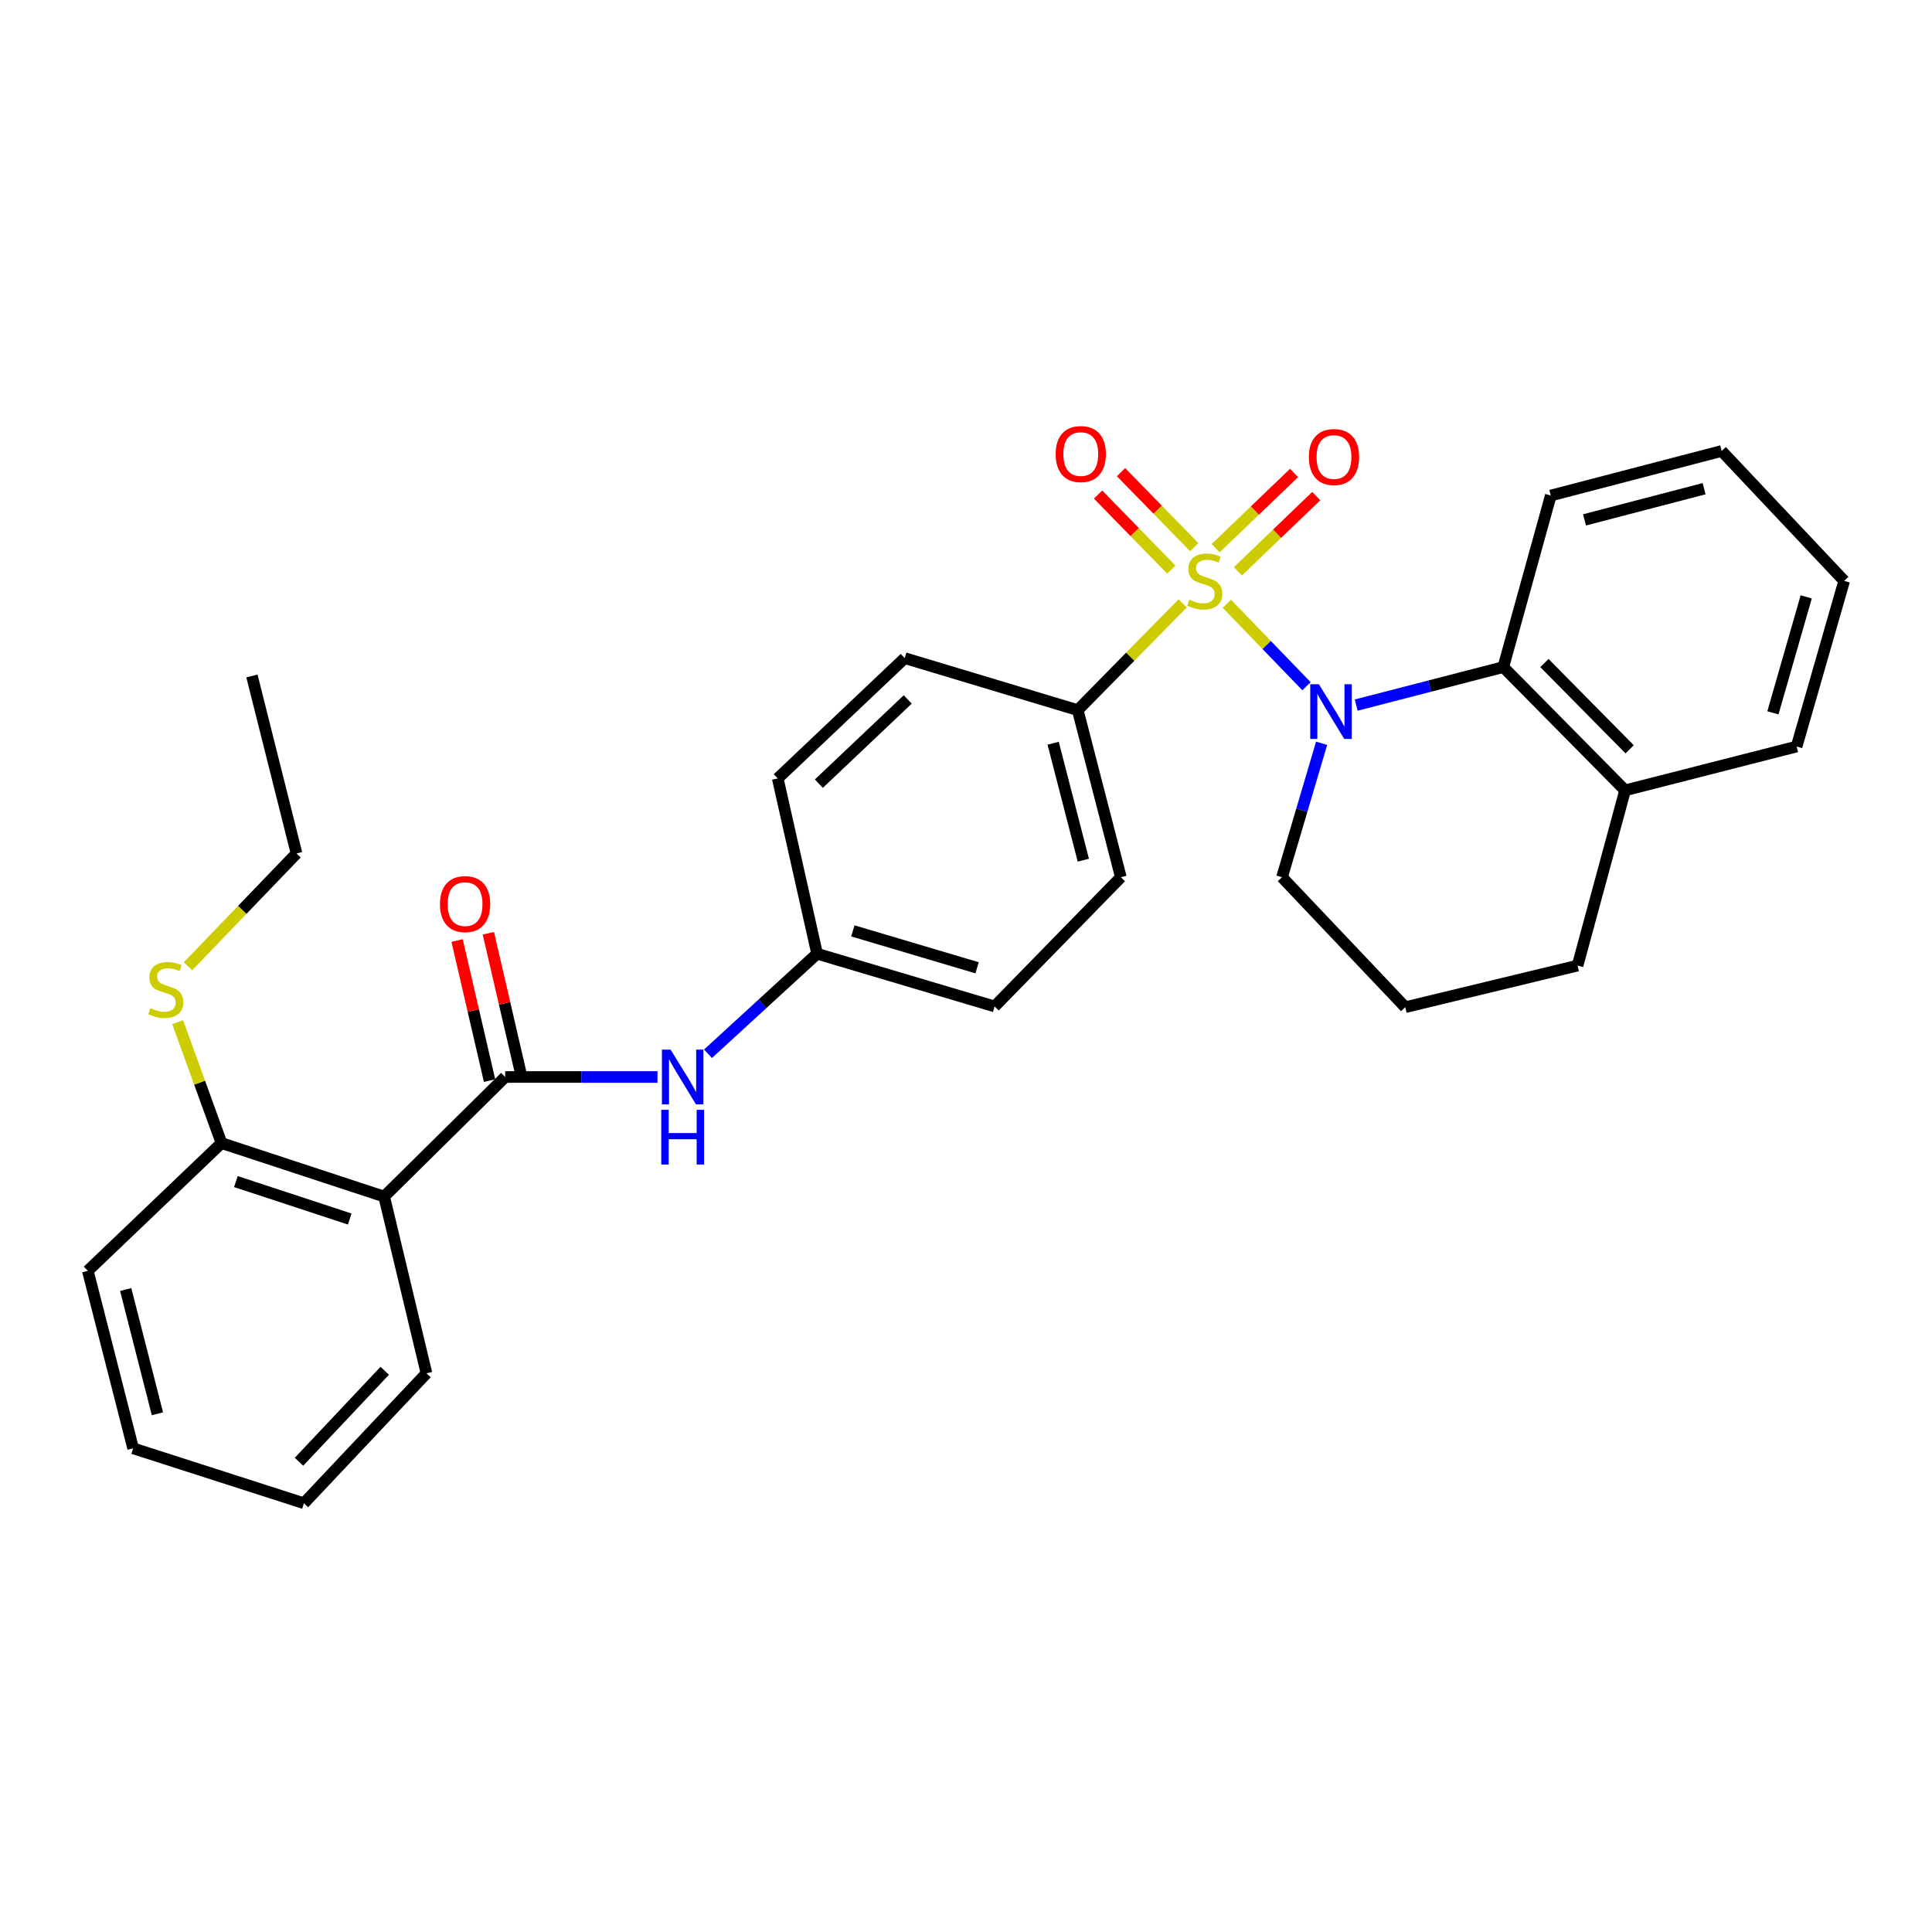 <?xml version='1.0' encoding='iso-8859-1'?>
<svg version='1.1' baseProfile='full'
              xmlns='http://www.w3.org/2000/svg'
                      xmlns:rdkit='http://www.rdkit.org/xml'
                      xmlns:xlink='http://www.w3.org/1999/xlink'
                  xml:space='preserve'
width='1000px' height='1000px' viewBox='0 0 1000 1000'>
<!-- END OF HEADER -->
<rect style='opacity:1.0;fill:#FFFFFF;stroke:none' width='1000' height='1000' x='0' y='0'> </rect>
<path class='bond-0' d='M 635.012,312.503 L 655.625,333.849' style='fill:none;fill-rule:evenodd;stroke:#CCCC00;stroke-width:6px;stroke-linecap:butt;stroke-linejoin:miter;stroke-opacity:1' />
<path class='bond-0' d='M 655.625,333.849 L 676.237,355.195' style='fill:none;fill-rule:evenodd;stroke:#0000FF;stroke-width:6px;stroke-linecap:butt;stroke-linejoin:miter;stroke-opacity:1' />
<path class='bond-4' d='M 612.156,312.29 L 584.997,339.925' style='fill:none;fill-rule:evenodd;stroke:#CCCC00;stroke-width:6px;stroke-linecap:butt;stroke-linejoin:miter;stroke-opacity:1' />
<path class='bond-4' d='M 584.997,339.925 L 557.837,367.561' style='fill:none;fill-rule:evenodd;stroke:#000000;stroke-width:6px;stroke-linecap:butt;stroke-linejoin:miter;stroke-opacity:1' />
<path class='bond-6' d='M 618.144,283.214 L 599.189,263.802' style='fill:none;fill-rule:evenodd;stroke:#CCCC00;stroke-width:6px;stroke-linecap:butt;stroke-linejoin:miter;stroke-opacity:1' />
<path class='bond-6' d='M 599.189,263.802 L 580.235,244.389' style='fill:none;fill-rule:evenodd;stroke:#FF0000;stroke-width:6px;stroke-linecap:butt;stroke-linejoin:miter;stroke-opacity:1' />
<path class='bond-6' d='M 606.264,294.814 L 587.309,275.401' style='fill:none;fill-rule:evenodd;stroke:#CCCC00;stroke-width:6px;stroke-linecap:butt;stroke-linejoin:miter;stroke-opacity:1' />
<path class='bond-6' d='M 587.309,275.401 L 568.355,255.989' style='fill:none;fill-rule:evenodd;stroke:#FF0000;stroke-width:6px;stroke-linecap:butt;stroke-linejoin:miter;stroke-opacity:1' />
<path class='bond-7' d='M 640.726,295.718 L 661.009,276.254' style='fill:none;fill-rule:evenodd;stroke:#CCCC00;stroke-width:6px;stroke-linecap:butt;stroke-linejoin:miter;stroke-opacity:1' />
<path class='bond-7' d='M 661.009,276.254 L 681.293,256.791' style='fill:none;fill-rule:evenodd;stroke:#FF0000;stroke-width:6px;stroke-linecap:butt;stroke-linejoin:miter;stroke-opacity:1' />
<path class='bond-7' d='M 629.23,283.738 L 649.513,264.274' style='fill:none;fill-rule:evenodd;stroke:#CCCC00;stroke-width:6px;stroke-linecap:butt;stroke-linejoin:miter;stroke-opacity:1' />
<path class='bond-7' d='M 649.513,264.274 L 669.796,244.81' style='fill:none;fill-rule:evenodd;stroke:#FF0000;stroke-width:6px;stroke-linecap:butt;stroke-linejoin:miter;stroke-opacity:1' />
<path class='bond-3' d='M 701.96,364.955 L 740.035,355.115' style='fill:none;fill-rule:evenodd;stroke:#0000FF;stroke-width:6px;stroke-linecap:butt;stroke-linejoin:miter;stroke-opacity:1' />
<path class='bond-3' d='M 740.035,355.115 L 778.109,345.274' style='fill:none;fill-rule:evenodd;stroke:#000000;stroke-width:6px;stroke-linecap:butt;stroke-linejoin:miter;stroke-opacity:1' />
<path class='bond-14' d='M 684.069,384.721 L 673.819,419.385' style='fill:none;fill-rule:evenodd;stroke:#0000FF;stroke-width:6px;stroke-linecap:butt;stroke-linejoin:miter;stroke-opacity:1' />
<path class='bond-14' d='M 673.819,419.385 L 663.568,454.049' style='fill:none;fill-rule:evenodd;stroke:#000000;stroke-width:6px;stroke-linecap:butt;stroke-linejoin:miter;stroke-opacity:1' />
<path class='bond-1' d='M 261.483,557.447 L 300.898,557.447' style='fill:none;fill-rule:evenodd;stroke:#000000;stroke-width:6px;stroke-linecap:butt;stroke-linejoin:miter;stroke-opacity:1' />
<path class='bond-1' d='M 300.898,557.447 L 340.313,557.447' style='fill:none;fill-rule:evenodd;stroke:#0000FF;stroke-width:6px;stroke-linecap:butt;stroke-linejoin:miter;stroke-opacity:1' />
<path class='bond-2' d='M 261.483,557.447 L 198.839,619.343' style='fill:none;fill-rule:evenodd;stroke:#000000;stroke-width:6px;stroke-linecap:butt;stroke-linejoin:miter;stroke-opacity:1' />
<path class='bond-9' d='M 269.57,555.572 L 261.169,519.321' style='fill:none;fill-rule:evenodd;stroke:#000000;stroke-width:6px;stroke-linecap:butt;stroke-linejoin:miter;stroke-opacity:1' />
<path class='bond-9' d='M 261.169,519.321 L 252.768,483.07' style='fill:none;fill-rule:evenodd;stroke:#FF0000;stroke-width:6px;stroke-linecap:butt;stroke-linejoin:miter;stroke-opacity:1' />
<path class='bond-9' d='M 253.395,559.321 L 244.994,523.07' style='fill:none;fill-rule:evenodd;stroke:#000000;stroke-width:6px;stroke-linecap:butt;stroke-linejoin:miter;stroke-opacity:1' />
<path class='bond-9' d='M 244.994,523.07 L 236.593,486.819' style='fill:none;fill-rule:evenodd;stroke:#FF0000;stroke-width:6px;stroke-linecap:butt;stroke-linejoin:miter;stroke-opacity:1' />
<path class='bond-8' d='M 198.839,619.343 L 114.647,591.66' style='fill:none;fill-rule:evenodd;stroke:#000000;stroke-width:6px;stroke-linecap:butt;stroke-linejoin:miter;stroke-opacity:1' />
<path class='bond-8' d='M 181.024,630.964 L 122.09,611.586' style='fill:none;fill-rule:evenodd;stroke:#000000;stroke-width:6px;stroke-linecap:butt;stroke-linejoin:miter;stroke-opacity:1' />
<path class='bond-18' d='M 198.839,619.343 L 220.738,710.822' style='fill:none;fill-rule:evenodd;stroke:#000000;stroke-width:6px;stroke-linecap:butt;stroke-linejoin:miter;stroke-opacity:1' />
<path class='bond-10' d='M 778.109,345.274 L 841.149,409.08' style='fill:none;fill-rule:evenodd;stroke:#000000;stroke-width:6px;stroke-linecap:butt;stroke-linejoin:miter;stroke-opacity:1' />
<path class='bond-10' d='M 799.376,343.176 L 843.504,387.84' style='fill:none;fill-rule:evenodd;stroke:#000000;stroke-width:6px;stroke-linecap:butt;stroke-linejoin:miter;stroke-opacity:1' />
<path class='bond-19' d='M 778.109,345.274 L 802.692,256.48' style='fill:none;fill-rule:evenodd;stroke:#000000;stroke-width:6px;stroke-linecap:butt;stroke-linejoin:miter;stroke-opacity:1' />
<path class='bond-11' d='M 557.837,367.561 L 580.152,454.049' style='fill:none;fill-rule:evenodd;stroke:#000000;stroke-width:6px;stroke-linecap:butt;stroke-linejoin:miter;stroke-opacity:1' />
<path class='bond-11' d='M 545.107,384.682 L 560.727,445.224' style='fill:none;fill-rule:evenodd;stroke:#000000;stroke-width:6px;stroke-linecap:butt;stroke-linejoin:miter;stroke-opacity:1' />
<path class='bond-12' d='M 557.837,367.561 L 468.277,340.644' style='fill:none;fill-rule:evenodd;stroke:#000000;stroke-width:6px;stroke-linecap:butt;stroke-linejoin:miter;stroke-opacity:1' />
<path class='bond-5' d='M 366.449,545.436 L 394.689,519.543' style='fill:none;fill-rule:evenodd;stroke:#0000FF;stroke-width:6px;stroke-linecap:butt;stroke-linejoin:miter;stroke-opacity:1' />
<path class='bond-5' d='M 394.689,519.543 L 422.929,493.65' style='fill:none;fill-rule:evenodd;stroke:#000000;stroke-width:6px;stroke-linecap:butt;stroke-linejoin:miter;stroke-opacity:1' />
<path class='bond-15' d='M 114.647,591.66 L 103.309,560.378' style='fill:none;fill-rule:evenodd;stroke:#000000;stroke-width:6px;stroke-linecap:butt;stroke-linejoin:miter;stroke-opacity:1' />
<path class='bond-15' d='M 103.309,560.378 L 91.972,529.095' style='fill:none;fill-rule:evenodd;stroke:#CCCC00;stroke-width:6px;stroke-linecap:butt;stroke-linejoin:miter;stroke-opacity:1' />
<path class='bond-22' d='M 114.647,591.66 L 45.455,657.772' style='fill:none;fill-rule:evenodd;stroke:#000000;stroke-width:6px;stroke-linecap:butt;stroke-linejoin:miter;stroke-opacity:1' />
<path class='bond-23' d='M 841.149,409.08 L 929.925,386.406' style='fill:none;fill-rule:evenodd;stroke:#000000;stroke-width:6px;stroke-linecap:butt;stroke-linejoin:miter;stroke-opacity:1' />
<path class='bond-31' d='M 841.149,409.08 L 816.547,499.784' style='fill:none;fill-rule:evenodd;stroke:#000000;stroke-width:6px;stroke-linecap:butt;stroke-linejoin:miter;stroke-opacity:1' />
<path class='bond-17' d='M 580.152,454.049 L 514.805,520.936' style='fill:none;fill-rule:evenodd;stroke:#000000;stroke-width:6px;stroke-linecap:butt;stroke-linejoin:miter;stroke-opacity:1' />
<path class='bond-16' d='M 468.277,340.644 L 402.562,402.909' style='fill:none;fill-rule:evenodd;stroke:#000000;stroke-width:6px;stroke-linecap:butt;stroke-linejoin:miter;stroke-opacity:1' />
<path class='bond-16' d='M 469.84,362.036 L 423.839,405.622' style='fill:none;fill-rule:evenodd;stroke:#000000;stroke-width:6px;stroke-linecap:butt;stroke-linejoin:miter;stroke-opacity:1' />
<path class='bond-13' d='M 422.929,493.65 L 402.562,402.909' style='fill:none;fill-rule:evenodd;stroke:#000000;stroke-width:6px;stroke-linecap:butt;stroke-linejoin:miter;stroke-opacity:1' />
<path class='bond-30' d='M 422.929,493.65 L 514.805,520.936' style='fill:none;fill-rule:evenodd;stroke:#000000;stroke-width:6px;stroke-linecap:butt;stroke-linejoin:miter;stroke-opacity:1' />
<path class='bond-30' d='M 441.438,481.826 L 505.751,500.926' style='fill:none;fill-rule:evenodd;stroke:#000000;stroke-width:6px;stroke-linecap:butt;stroke-linejoin:miter;stroke-opacity:1' />
<path class='bond-20' d='M 663.568,454.049 L 727.356,521.324' style='fill:none;fill-rule:evenodd;stroke:#000000;stroke-width:6px;stroke-linecap:butt;stroke-linejoin:miter;stroke-opacity:1' />
<path class='bond-24' d='M 97.332,500.122 L 125.407,470.933' style='fill:none;fill-rule:evenodd;stroke:#CCCC00;stroke-width:6px;stroke-linecap:butt;stroke-linejoin:miter;stroke-opacity:1' />
<path class='bond-24' d='M 125.407,470.933 L 153.482,441.744' style='fill:none;fill-rule:evenodd;stroke:#000000;stroke-width:6px;stroke-linecap:butt;stroke-linejoin:miter;stroke-opacity:1' />
<path class='bond-25' d='M 220.738,710.822 L 157.32,778.078' style='fill:none;fill-rule:evenodd;stroke:#000000;stroke-width:6px;stroke-linecap:butt;stroke-linejoin:miter;stroke-opacity:1' />
<path class='bond-25' d='M 199.145,709.519 L 154.752,756.598' style='fill:none;fill-rule:evenodd;stroke:#000000;stroke-width:6px;stroke-linecap:butt;stroke-linejoin:miter;stroke-opacity:1' />
<path class='bond-26' d='M 802.692,256.48 L 891.118,233.428' style='fill:none;fill-rule:evenodd;stroke:#000000;stroke-width:6px;stroke-linecap:butt;stroke-linejoin:miter;stroke-opacity:1' />
<path class='bond-26' d='M 820.145,269.089 L 882.043,252.952' style='fill:none;fill-rule:evenodd;stroke:#000000;stroke-width:6px;stroke-linecap:butt;stroke-linejoin:miter;stroke-opacity:1' />
<path class='bond-21' d='M 727.356,521.324 L 816.547,499.784' style='fill:none;fill-rule:evenodd;stroke:#000000;stroke-width:6px;stroke-linecap:butt;stroke-linejoin:miter;stroke-opacity:1' />
<path class='bond-33' d='M 45.455,657.772 L 68.912,749.657' style='fill:none;fill-rule:evenodd;stroke:#000000;stroke-width:6px;stroke-linecap:butt;stroke-linejoin:miter;stroke-opacity:1' />
<path class='bond-33' d='M 65.061,667.448 L 81.482,731.767' style='fill:none;fill-rule:evenodd;stroke:#000000;stroke-width:6px;stroke-linecap:butt;stroke-linejoin:miter;stroke-opacity:1' />
<path class='bond-32' d='M 929.925,386.406 L 954.545,300.665' style='fill:none;fill-rule:evenodd;stroke:#000000;stroke-width:6px;stroke-linecap:butt;stroke-linejoin:miter;stroke-opacity:1' />
<path class='bond-32' d='M 917.659,368.963 L 934.893,308.943' style='fill:none;fill-rule:evenodd;stroke:#000000;stroke-width:6px;stroke-linecap:butt;stroke-linejoin:miter;stroke-opacity:1' />
<path class='bond-27' d='M 153.482,441.744 L 130.403,349.887' style='fill:none;fill-rule:evenodd;stroke:#000000;stroke-width:6px;stroke-linecap:butt;stroke-linejoin:miter;stroke-opacity:1' />
<path class='bond-29' d='M 157.32,778.078 L 68.912,749.657' style='fill:none;fill-rule:evenodd;stroke:#000000;stroke-width:6px;stroke-linecap:butt;stroke-linejoin:miter;stroke-opacity:1' />
<path class='bond-28' d='M 891.118,233.428 L 954.545,300.665' style='fill:none;fill-rule:evenodd;stroke:#000000;stroke-width:6px;stroke-linecap:butt;stroke-linejoin:miter;stroke-opacity:1' />
<path  class='atom-0' d='M 615.58 310.385
Q 615.9 310.505, 617.22 311.065
Q 618.54 311.625, 619.98 311.985
Q 621.46 312.305, 622.9 312.305
Q 625.58 312.305, 627.14 311.025
Q 628.7 309.705, 628.7 307.425
Q 628.7 305.865, 627.9 304.905
Q 627.14 303.945, 625.94 303.425
Q 624.74 302.905, 622.74 302.305
Q 620.22 301.545, 618.7 300.825
Q 617.22 300.105, 616.14 298.585
Q 615.1 297.065, 615.1 294.505
Q 615.1 290.945, 617.5 288.745
Q 619.94 286.545, 624.74 286.545
Q 628.02 286.545, 631.74 288.105
L 630.82 291.185
Q 627.42 289.785, 624.86 289.785
Q 622.1 289.785, 620.58 290.945
Q 619.06 292.065, 619.1 294.025
Q 619.1 295.545, 619.86 296.465
Q 620.66 297.385, 621.78 297.905
Q 622.94 298.425, 624.86 299.025
Q 627.42 299.825, 628.94 300.625
Q 630.46 301.425, 631.54 303.065
Q 632.66 304.665, 632.66 307.425
Q 632.66 311.345, 630.02 313.465
Q 627.42 315.545, 623.06 315.545
Q 620.54 315.545, 618.62 314.985
Q 616.74 314.465, 614.5 313.545
L 615.58 310.385
' fill='#CCCC00'/>
<path  class='atom-1' d='M 682.657 354.166
L 691.937 369.166
Q 692.857 370.646, 694.337 373.326
Q 695.817 376.006, 695.897 376.166
L 695.897 354.166
L 699.657 354.166
L 699.657 382.486
L 695.777 382.486
L 685.817 366.086
Q 684.657 364.166, 683.417 361.966
Q 682.217 359.766, 681.857 359.086
L 681.857 382.486
L 678.177 382.486
L 678.177 354.166
L 682.657 354.166
' fill='#0000FF'/>
<path  class='atom-6' d='M 347.089 543.287
L 356.369 558.287
Q 357.289 559.767, 358.769 562.447
Q 360.249 565.127, 360.329 565.287
L 360.329 543.287
L 364.089 543.287
L 364.089 571.607
L 360.209 571.607
L 350.249 555.207
Q 349.089 553.287, 347.849 551.087
Q 346.649 548.887, 346.289 548.207
L 346.289 571.607
L 342.609 571.607
L 342.609 543.287
L 347.089 543.287
' fill='#0000FF'/>
<path  class='atom-6' d='M 342.269 574.439
L 346.109 574.439
L 346.109 586.479
L 360.589 586.479
L 360.589 574.439
L 364.429 574.439
L 364.429 602.759
L 360.589 602.759
L 360.589 589.679
L 346.109 589.679
L 346.109 602.759
L 342.269 602.759
L 342.269 574.439
' fill='#0000FF'/>
<path  class='atom-7' d='M 546.406 235.02
Q 546.406 228.22, 549.766 224.42
Q 553.126 220.62, 559.406 220.62
Q 565.686 220.62, 569.046 224.42
Q 572.406 228.22, 572.406 235.02
Q 572.406 241.9, 569.006 245.82
Q 565.606 249.7, 559.406 249.7
Q 553.166 249.7, 549.766 245.82
Q 546.406 241.94, 546.406 235.02
M 559.406 246.5
Q 563.726 246.5, 566.046 243.62
Q 568.406 240.7, 568.406 235.02
Q 568.406 229.46, 566.046 226.66
Q 563.726 223.82, 559.406 223.82
Q 555.086 223.82, 552.726 226.62
Q 550.406 229.42, 550.406 235.02
Q 550.406 240.74, 552.726 243.62
Q 555.086 246.5, 559.406 246.5
' fill='#FF0000'/>
<path  class='atom-8' d='M 677.467 236.561
Q 677.467 229.761, 680.827 225.961
Q 684.187 222.161, 690.467 222.161
Q 696.747 222.161, 700.107 225.961
Q 703.467 229.761, 703.467 236.561
Q 703.467 243.441, 700.067 247.361
Q 696.667 251.241, 690.467 251.241
Q 684.227 251.241, 680.827 247.361
Q 677.467 243.481, 677.467 236.561
M 690.467 248.041
Q 694.787 248.041, 697.107 245.161
Q 699.467 242.241, 699.467 236.561
Q 699.467 231.001, 697.107 228.201
Q 694.787 225.361, 690.467 225.361
Q 686.147 225.361, 683.787 228.161
Q 681.467 230.961, 681.467 236.561
Q 681.467 242.281, 683.787 245.161
Q 686.147 248.041, 690.467 248.041
' fill='#FF0000'/>
<path  class='atom-10' d='M 227.728 467.966
Q 227.728 461.166, 231.088 457.366
Q 234.448 453.566, 240.728 453.566
Q 247.008 453.566, 250.368 457.366
Q 253.728 461.166, 253.728 467.966
Q 253.728 474.846, 250.328 478.766
Q 246.928 482.646, 240.728 482.646
Q 234.488 482.646, 231.088 478.766
Q 227.728 474.886, 227.728 467.966
M 240.728 479.446
Q 245.048 479.446, 247.368 476.566
Q 249.728 473.646, 249.728 467.966
Q 249.728 462.406, 247.368 459.606
Q 245.048 456.766, 240.728 456.766
Q 236.408 456.766, 234.048 459.566
Q 231.728 462.366, 231.728 467.966
Q 231.728 473.686, 234.048 476.566
Q 236.408 479.446, 240.728 479.446
' fill='#FF0000'/>
<path  class='atom-16' d='M 77.812 521.819
Q 78.132 521.939, 79.452 522.499
Q 80.772 523.059, 82.212 523.419
Q 83.692 523.739, 85.132 523.739
Q 87.812 523.739, 89.372 522.459
Q 90.932 521.139, 90.932 518.859
Q 90.932 517.299, 90.132 516.339
Q 89.372 515.379, 88.172 514.859
Q 86.972 514.339, 84.972 513.739
Q 82.452 512.979, 80.932 512.259
Q 79.452 511.539, 78.372 510.019
Q 77.332 508.499, 77.332 505.939
Q 77.332 502.379, 79.732 500.179
Q 82.172 497.979, 86.972 497.979
Q 90.252 497.979, 93.972 499.539
L 93.052 502.619
Q 89.652 501.219, 87.092 501.219
Q 84.332 501.219, 82.812 502.379
Q 81.292 503.499, 81.332 505.459
Q 81.332 506.979, 82.092 507.899
Q 82.892 508.819, 84.012 509.339
Q 85.172 509.859, 87.092 510.459
Q 89.652 511.259, 91.172 512.059
Q 92.692 512.859, 93.772 514.499
Q 94.892 516.099, 94.892 518.859
Q 94.892 522.779, 92.252 524.899
Q 89.652 526.979, 85.292 526.979
Q 82.772 526.979, 80.852 526.419
Q 78.972 525.899, 76.732 524.979
L 77.812 521.819
' fill='#CCCC00'/>
</svg>
